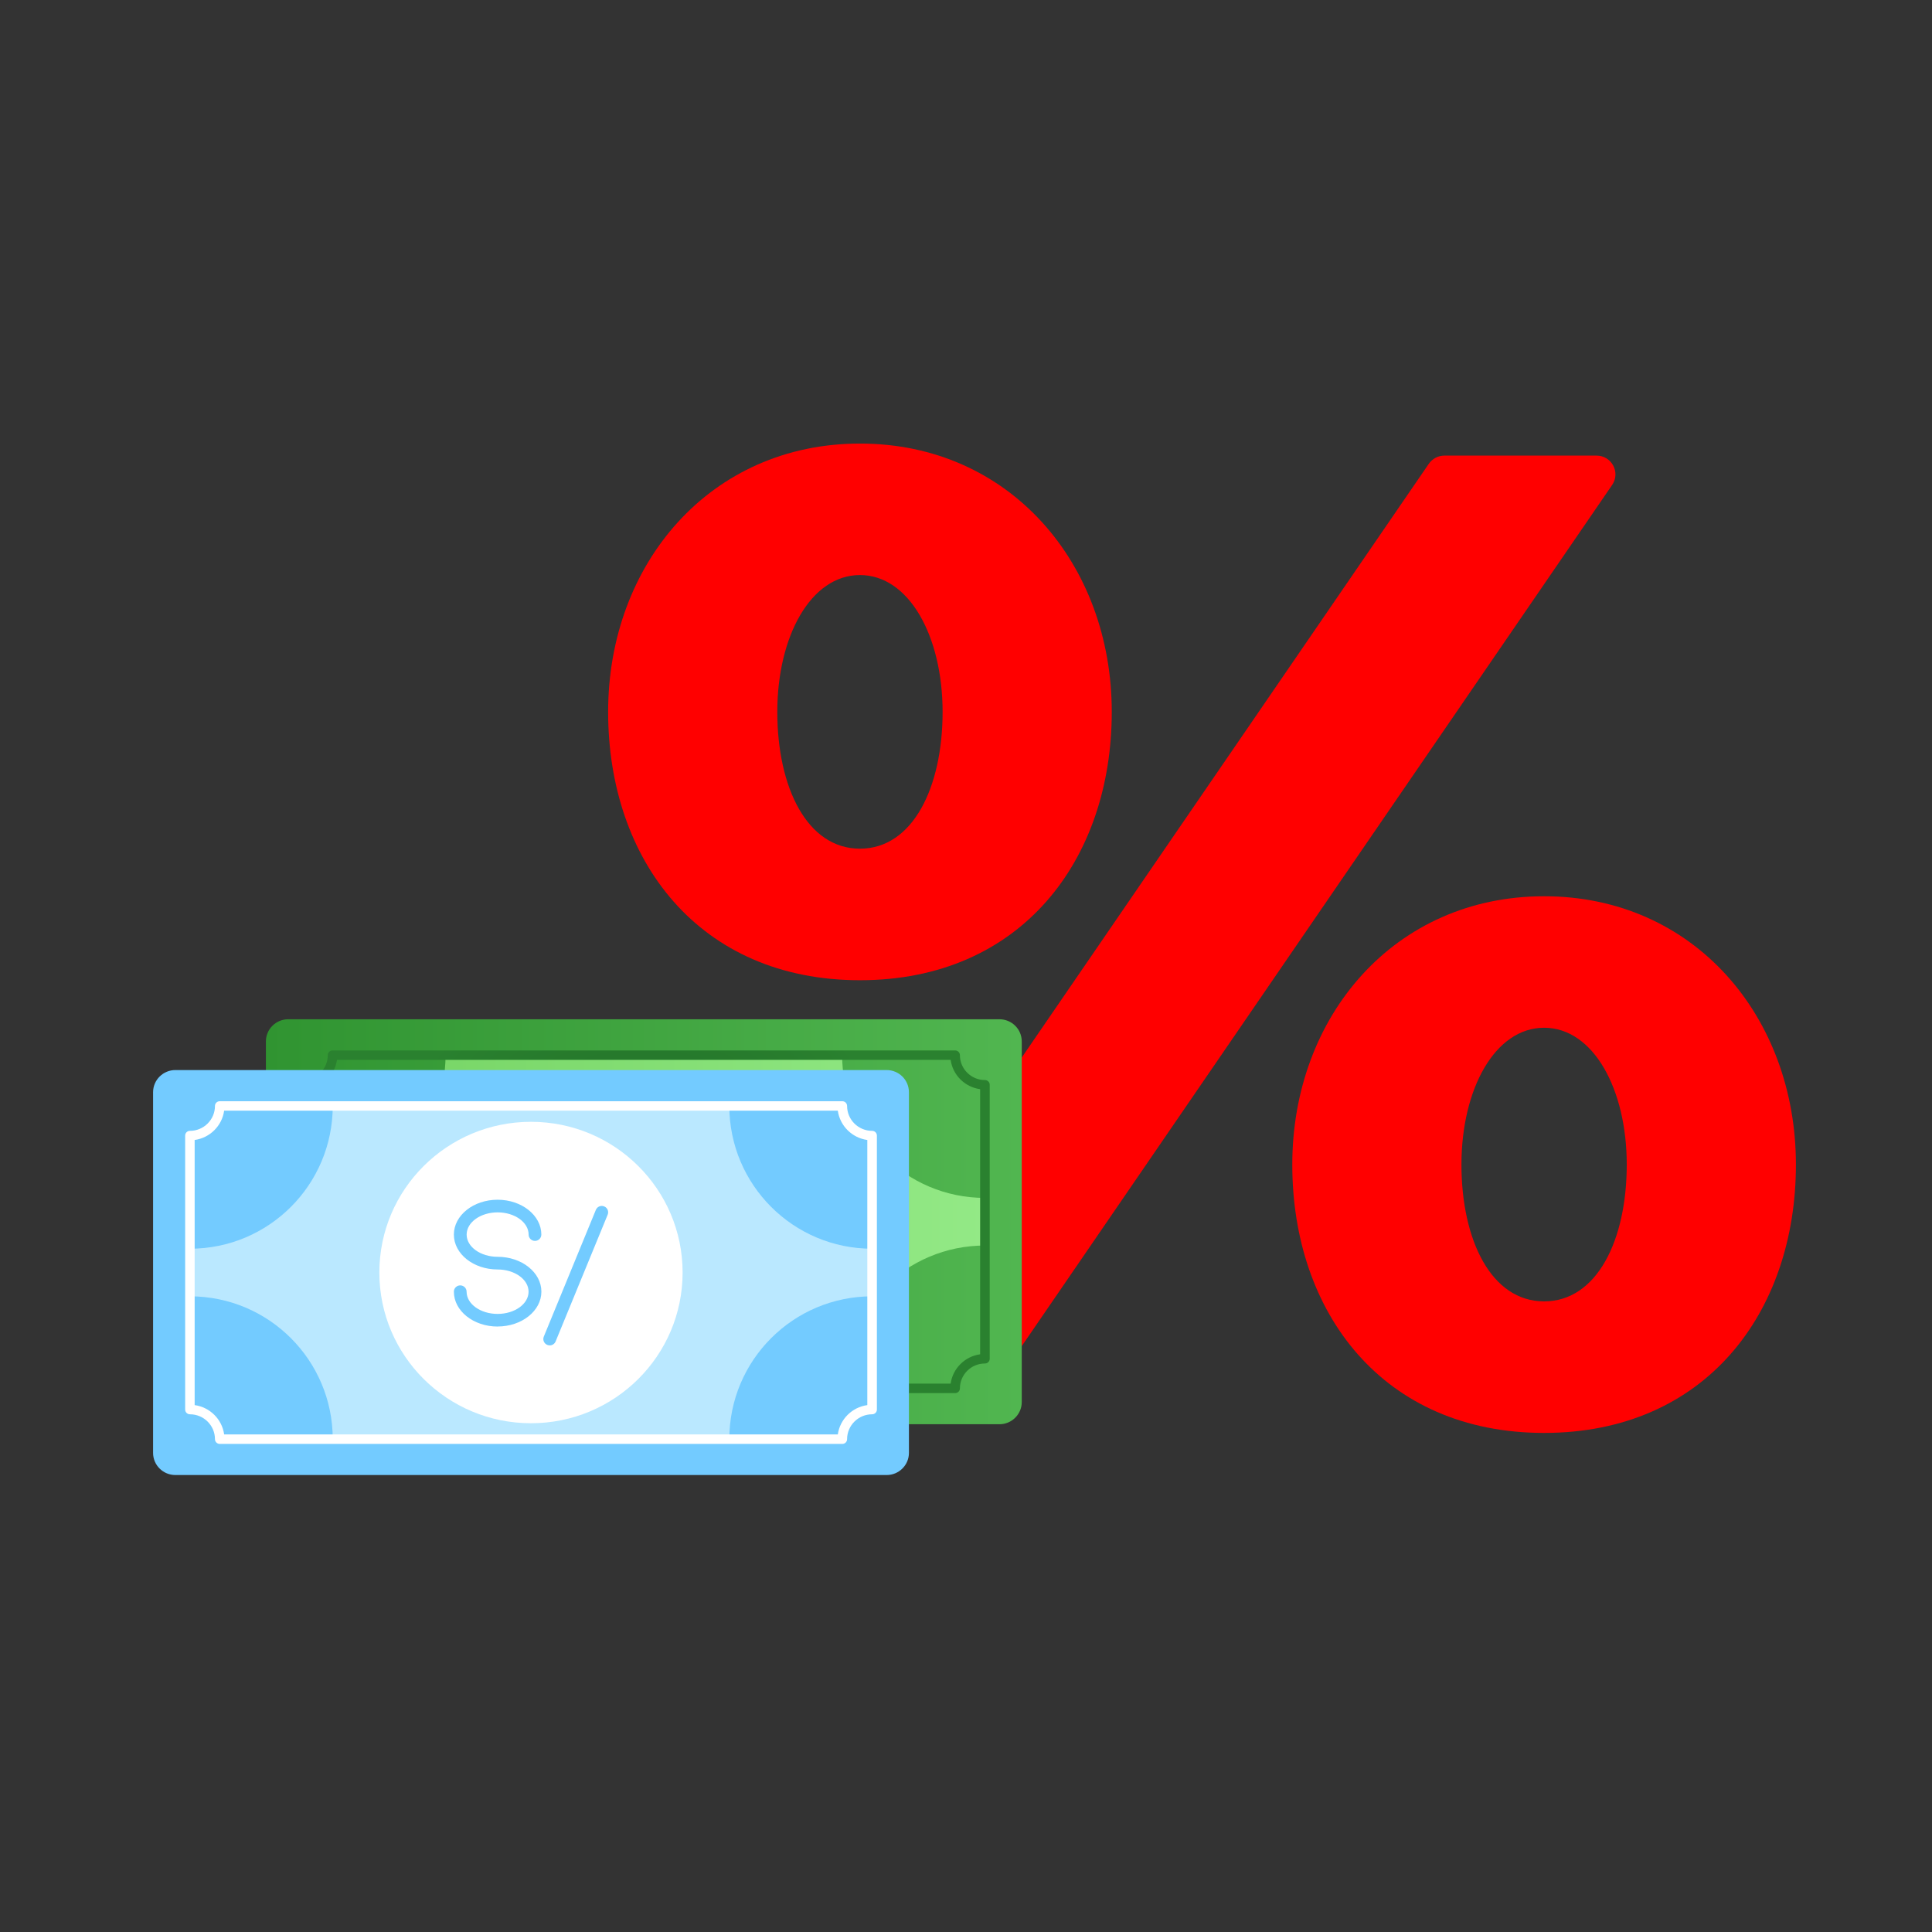 <?xml version="1.0" encoding="UTF-8"?>
<svg id="Capa_1" data-name="Capa 1" xmlns="http://www.w3.org/2000/svg" xmlns:xlink="http://www.w3.org/1999/xlink" viewBox="0 0 425.2 425.2">
  <rect x="0" y="0" width="425.2" height="425.2" fill="#333333" stroke="none"/>
  <defs>
    <style>
      .cls-1 {
        fill: url(#linear-gradient);
      }

      .cls-2 {
        fill: #fff;
      }

      .cls-3 {
        fill: #bae8ff;
      }

      .cls-4 {
        fill: #73cbff;
      }

      .cls-5 {
        fill: url(#linear-gradient-2);
      }

      .cls-6 {
        fill: url(#radial-gradient);
      }

      .cls-7 {
        fill: red;
        fill-rule: evenodd;
      }
    </style>
    <linearGradient id="linear-gradient" x1="58.52" y1="268.88" x2="224.87" y2="268.88" gradientUnits="userSpaceOnUse">
      <stop offset="0" stop-color="#309431"/>
      <stop offset="1" stop-color="#51b650"/>
    </linearGradient>
    <linearGradient id="linear-gradient-2" x1="66.62" y1="268.88" x2="216.77" y2="268.88" gradientUnits="userSpaceOnUse">
      <stop offset="0" stop-color="#73d261"/>
      <stop offset="1" stop-color="#93e986"/>
    </linearGradient>
    <radialGradient id="radial-gradient" cx="141.69" cy="251.5" fx="141.69" fy="251.5" r="60.14" gradientTransform="translate(0 18.87)" gradientUnits="userSpaceOnUse">
      <stop offset="0" stop-color="#1f6b26"/>
      <stop offset="1" stop-color="#2a812f"/>
    </radialGradient>
  </defs>
  <g>
    <path class="cls-7" d="m317.89,100.27h33.47c3.35,0,5.33,3.72,3.44,6.47l-138.41,201.88c-1.79,2.61-4.76,4.17-7.93,4.17h-30.6c-3.35,0-5.33-3.72-3.44-6.47l140.03-204.24c.78-1.13,2.06-1.81,3.44-1.81Z"/>
    <path class="cls-7" d="m189.26,97.62c-32.94,0-55.42,26.44-55.42,59.05s19.98,59.06,55.42,59.06,55.42-26.44,55.42-59.06-22.48-59.05-55.42-59.05Zm0,89.16c-11.63,0-18.19-13.48-18.19-30.11s7.38-30.11,18.19-30.11,18.19,13.48,18.19,30.11-6.56,30.11-18.19,30.11Z"/>
    <path class="cls-7" d="m339.83,197.25c-32.94,0-55.42,26.44-55.42,59.05s19.98,59.06,55.42,59.06,55.42-26.44,55.42-59.06-22.48-59.05-55.42-59.05Zm0,89.16c-11.63,0-18.19-13.48-18.19-30.11s7.38-30.11,18.19-30.11,18.19,13.48,18.19,30.11-6.56,30.11-18.19,30.11Z"/>
  </g>
  <g>
    <g>
      <path class="cls-1" d="m63.43,313.45h156.53c2.71,0,4.91-2.19,4.91-4.88v-79.37c0-2.7-2.2-4.88-4.91-4.88H63.43c-2.71,0-4.91,2.19-4.91,4.88v79.37c0,2.7,2.2,4.88,4.91,4.88Z"/>
      <g>
        <path class="cls-5" d="m98.06,232.21h87.28c0,17.36,14.07,31.43,31.43,31.43v10.48c-17.36,0-31.43,14.07-31.43,31.43h-87.28c0-17.36-14.07-31.43-31.43-31.43v-10.48c17.36,0,31.43-14.07,31.43-31.43Z"/>
        <path class="cls-6" d="m210.2,306.6H73.19c-.58,0-1.05-.47-1.05-1.04,0-3.02-2.47-5.48-5.51-5.48-.58,0-1.05-.47-1.05-1.04v-60.3c0-.58.47-1.04,1.05-1.04,3.04,0,5.51-2.46,5.51-5.48,0-.58.47-1.04,1.05-1.04h137.02c.58,0,1.05.47,1.05,1.04,0,3.02,2.47,5.48,5.51,5.48.58,0,1.05.47,1.05,1.04v60.3c0,.58-.47,1.04-1.05,1.04-3.04,0-5.51,2.46-5.51,5.48,0,.58-.47,1.04-1.05,1.04Zm-136.04-2.09h135.06c.47-3.34,3.13-5.99,6.49-6.45v-58.35c-3.36-.46-6.03-3.11-6.49-6.45H74.16c-.47,3.34-3.13,5.99-6.49,6.45v58.35c3.36.46,6.03,3.11,6.49,6.45Z"/>
      </g>
      <ellipse class="cls-2" cx="141.69" cy="268.88" rx="33.37" ry="33.17"/>
      <g>
        <path class="cls-4" d="m134.34,280.77c-5.31,0-9.62-3.44-9.62-7.67,0-.77.63-1.39,1.4-1.39s1.4.62,1.4,1.39c0,2.7,3.06,4.89,6.82,4.89s6.82-2.19,6.82-4.89-3.06-4.89-6.82-4.89c-5.31,0-9.62-3.44-9.62-7.68s4.32-7.67,9.62-7.67,9.63,3.44,9.63,7.67c0,.77-.63,1.39-1.4,1.39s-1.4-.62-1.4-1.39c0-2.7-3.06-4.89-6.82-4.89s-6.82,2.19-6.82,4.89,3.06,4.89,6.82,4.89c5.31,0,9.63,3.44,9.63,7.67s-4.32,7.67-9.63,7.67Z"/>
        <path class="cls-4" d="m145.81,284.91c-.18,0-.36-.03-.53-.1-.72-.29-1.06-1.1-.77-1.82l11.46-27.9c.29-.71,1.11-1.05,1.83-.76.72.29,1.06,1.1.77,1.82l-11.46,27.9c-.22.54-.74.87-1.3.87Z"/>
      </g>
    </g>
    <g>
      <path class="cls-4" d="m38.6,324.63h156.53c2.71,0,4.91-2.19,4.91-4.88v-79.37c0-2.7-2.2-4.88-4.91-4.88H38.6c-2.71,0-4.91,2.19-4.91,4.88v79.37c0,2.7,2.2,4.88,4.91,4.88Z"/>
      <g>
        <path class="cls-3" d="m73.23,243.39h87.28c0,17.36,14.07,31.43,31.43,31.43v10.48c-17.36,0-31.43,14.07-31.43,31.43h-87.28c0-17.36-14.07-31.43-31.43-31.43v-10.48c17.36,0,31.43-14.07,31.43-31.43Z"/>
        <path class="cls-2" d="m185.37,317.78H48.36c-.58,0-1.05-.47-1.05-1.04,0-3.02-2.47-5.48-5.51-5.48-.58,0-1.05-.47-1.05-1.04v-60.3c0-.58.47-1.04,1.05-1.04,3.04,0,5.51-2.46,5.51-5.48,0-.58.47-1.04,1.05-1.04h137.02c.58,0,1.05.47,1.05,1.04,0,3.02,2.47,5.48,5.51,5.48.58,0,1.05.47,1.05,1.04v60.3c0,.58-.47,1.04-1.05,1.04-3.04,0-5.51,2.46-5.51,5.48,0,.58-.47,1.04-1.05,1.04Zm-136.04-2.09h135.06c.47-3.34,3.13-5.99,6.49-6.45v-58.35c-3.36-.46-6.03-3.11-6.49-6.45H49.33c-.47,3.34-3.13,5.99-6.49,6.45v58.35c3.36.46,6.03,3.11,6.49,6.45Z"/>
      </g>
      <ellipse class="cls-2" cx="116.86" cy="280.06" rx="33.37" ry="33.17"/>
      <g>
        <path class="cls-4" d="m109.51,291.95c-5.31,0-9.62-3.44-9.62-7.67,0-.77.63-1.39,1.4-1.39s1.4.62,1.4,1.39c0,2.7,3.06,4.89,6.82,4.89s6.82-2.19,6.82-4.89-3.06-4.89-6.82-4.89c-5.31,0-9.62-3.44-9.62-7.68s4.32-7.67,9.62-7.67,9.63,3.44,9.63,7.67c0,.77-.63,1.39-1.4,1.39s-1.4-.62-1.4-1.39c0-2.7-3.06-4.89-6.82-4.89s-6.82,2.19-6.82,4.89,3.06,4.89,6.82,4.89c5.31,0,9.63,3.44,9.63,7.67s-4.32,7.67-9.63,7.67Z"/>
        <path class="cls-4" d="m120.98,296.09c-.18,0-.36-.03-.53-.1-.72-.29-1.06-1.1-.77-1.82l11.46-27.9c.29-.71,1.11-1.06,1.83-.76.72.29,1.06,1.1.77,1.82l-11.46,27.9c-.22.54-.74.87-1.3.87Z"/>
      </g>
    </g>
  </g>
</svg>